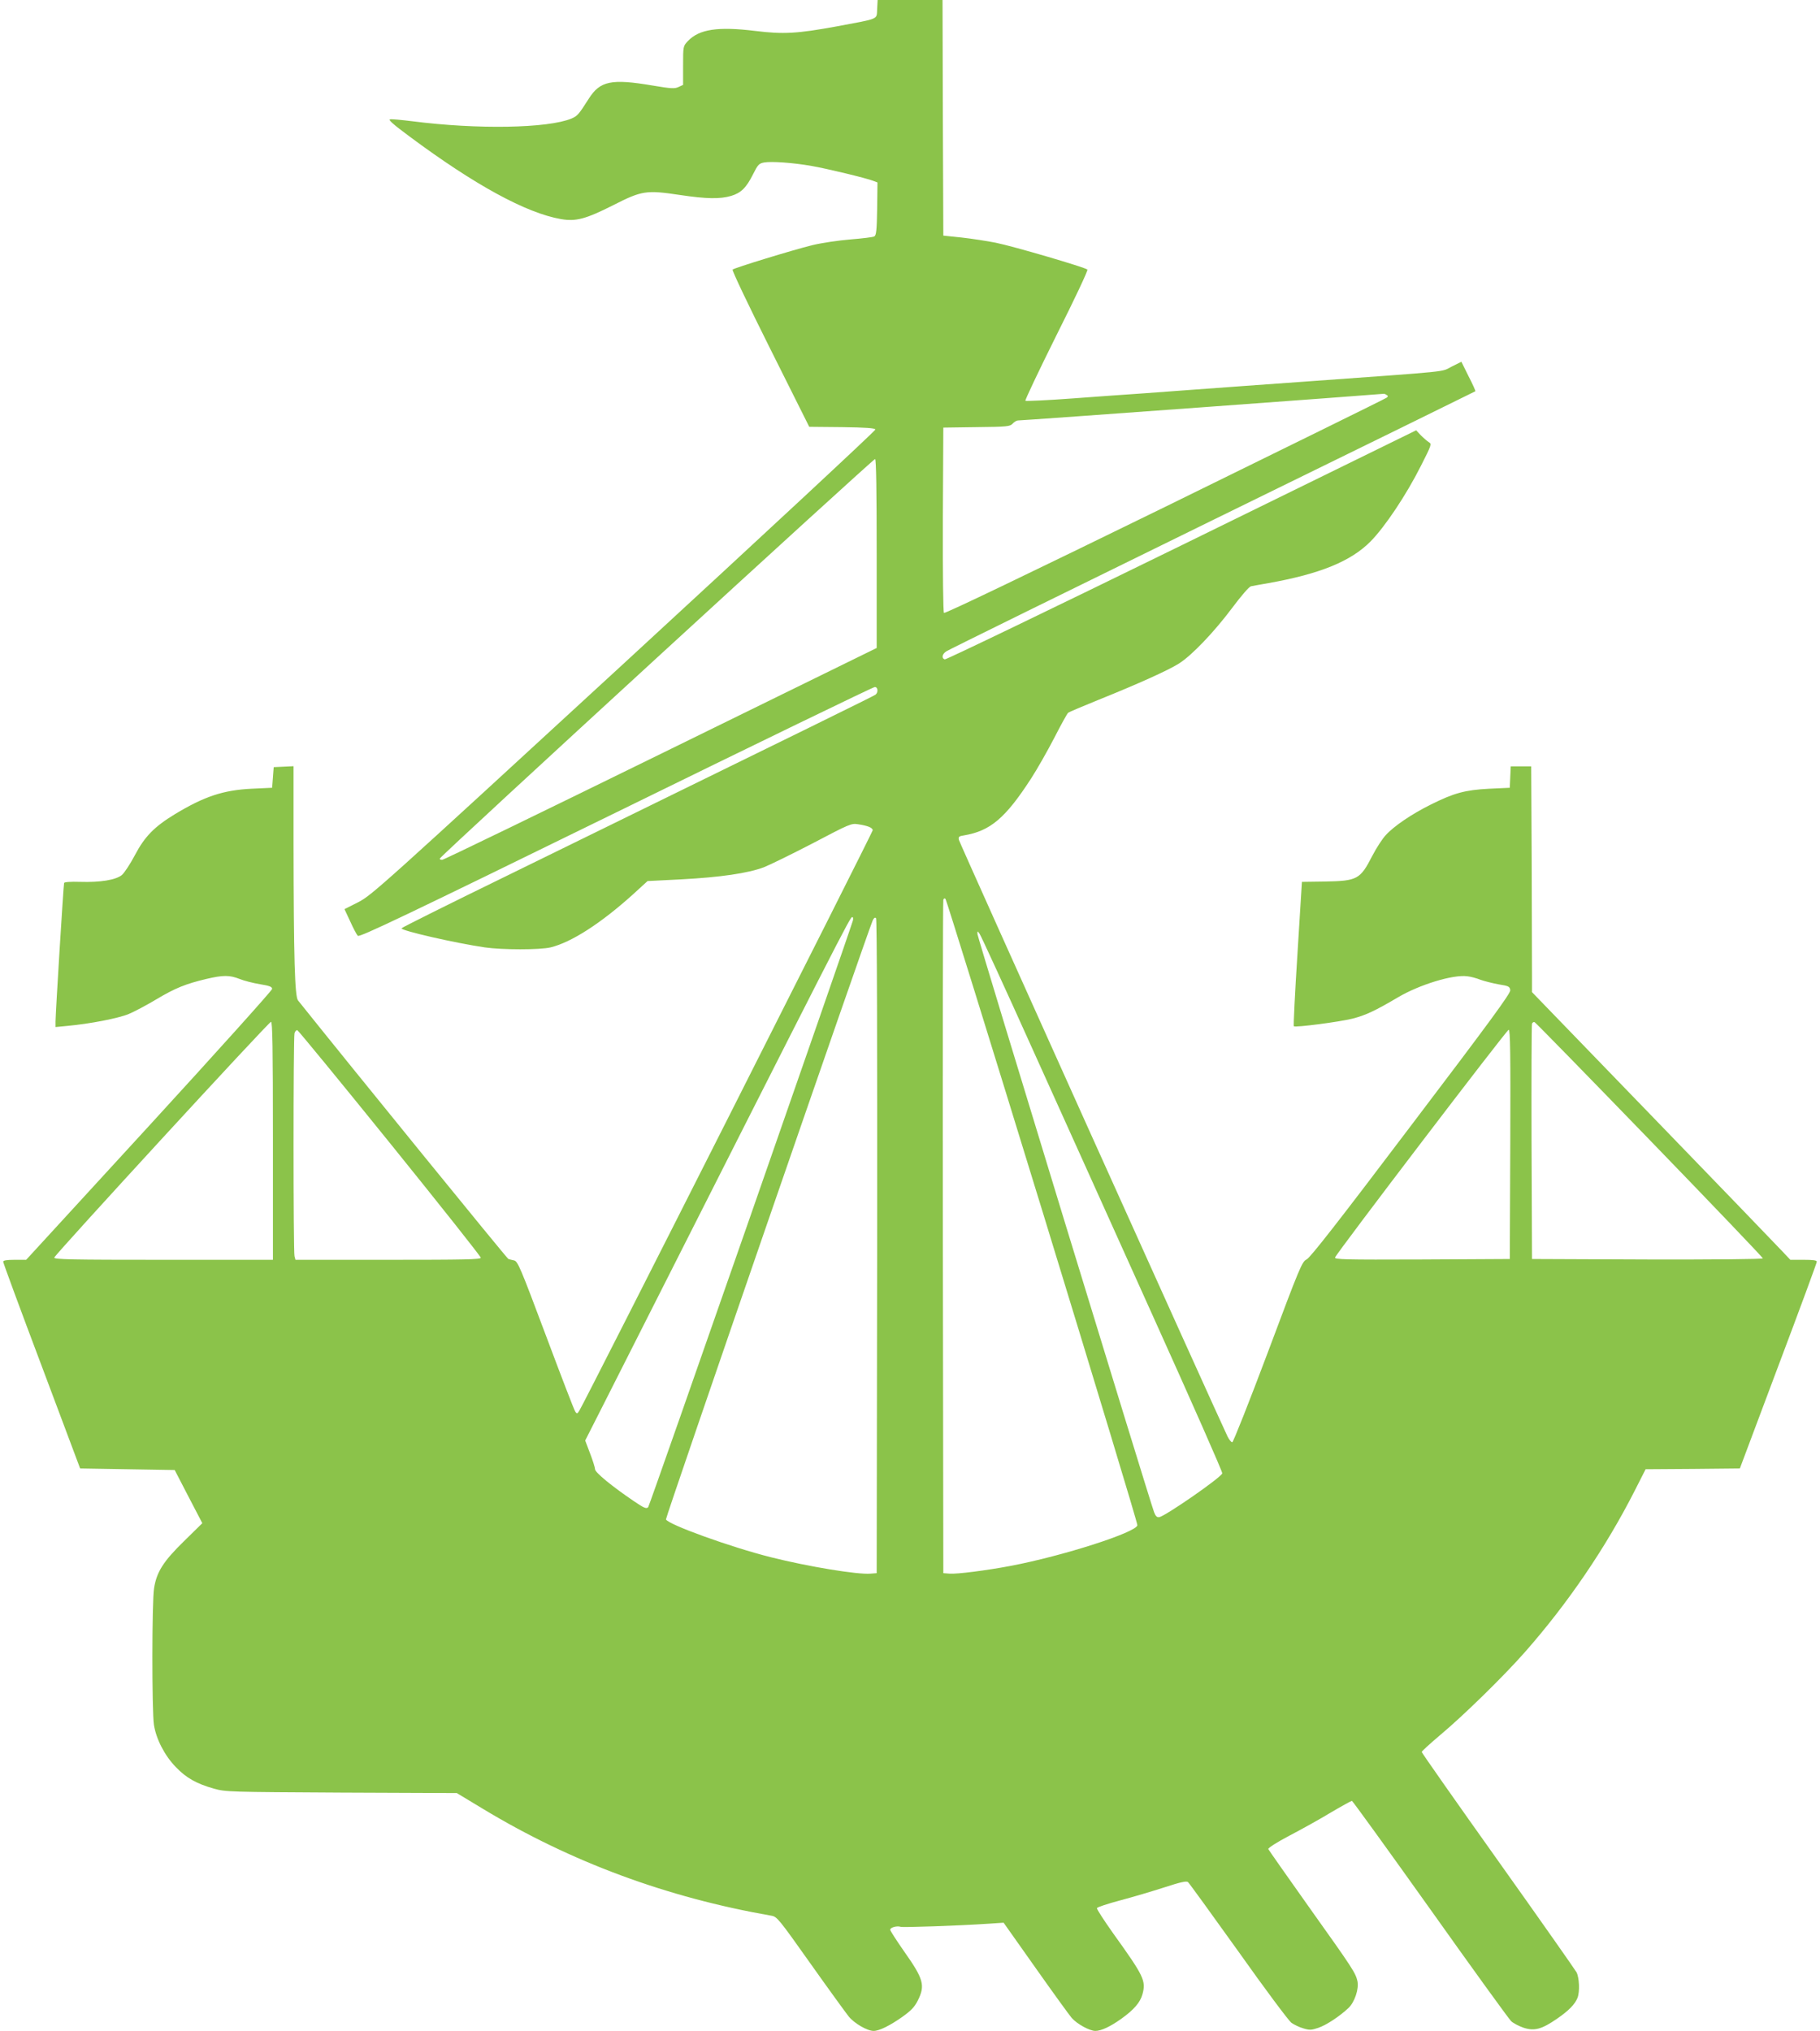 <?xml version="1.0" standalone="no"?>
<!DOCTYPE svg PUBLIC "-//W3C//DTD SVG 20010904//EN"
 "http://www.w3.org/TR/2001/REC-SVG-20010904/DTD/svg10.dtd">
<svg version="1.0" xmlns="http://www.w3.org/2000/svg"
 width="1147pt" height="1280pt" viewBox="0 0 1147 1280"
 preserveAspectRatio="xMidYMid meet">
<g transform="translate(0,1280) scale(0.1,-0.1)"
fill="#8bc34a" stroke="none">
<path d="M5528 12743 c-4 -68 18 -58 -253 -109 -252 -46 -337 -51 -515 -29
-236 29 -354 11 -425 -64 -30 -32 -30 -33 -30 -154 l0 -122 -28 -13 c-25 -12
-46 -11 -165 9 -259 44 -331 29 -402 -84 -63 -99 -71 -108 -108 -124 -149 -62
-593 -70 -1005 -17 -65 8 -127 14 -138 12 -15 -2 19 -32 123 -109 409 -304
734 -482 954 -520 93 -16 155 0 329 88 181 92 208 96 421 64 167 -25 252 -26
321 -6 63 19 96 51 139 137 30 60 37 68 70 74 45 8 180 -1 299 -22 93 -16 343
-76 389 -94 l26 -10 -2 -166 c-2 -136 -6 -168 -18 -174 -8 -5 -76 -13 -150
-19 -74 -6 -182 -22 -240 -36 -122 -30 -491 -143 -503 -154 -5 -5 102 -229
237 -499 l246 -492 207 -2 c146 -2 207 -6 210 -15 2 -6 -711 -669 -1584 -1473
-1529 -1407 -1591 -1463 -1675 -1506 l-87 -44 36 -77 c19 -43 41 -84 48 -91
10 -11 296 125 1627 777 887 435 1621 791 1631 791 20 0 23 -33 5 -48 -12 -9
-327 -164 -2310 -1135 -373 -182 -678 -334 -678 -338 0 -15 335 -92 525 -120
111 -16 347 -16 415 0 131 32 316 151 518 333 l93 85 217 11 c241 13 415 38
516 76 36 14 175 82 308 151 232 122 243 127 286 120 61 -9 92 -22 92 -38 0
-12 -1815 -3605 -1848 -3656 -13 -22 -16 -23 -26 -9 -7 9 -90 226 -186 482
-160 427 -177 467 -200 472 -14 3 -30 7 -36 9 -8 2 -992 1212 -1326 1630 -20
26 -27 259 -28 988 l0 488 -62 -3 -63 -3 -5 -65 -5 -65 -130 -6 c-179 -9 -298
-49 -482 -160 -130 -79 -191 -141 -253 -259 -29 -55 -66 -111 -81 -124 -37
-32 -138 -48 -263 -44 -61 2 -101 -1 -102 -7 -4 -12 -54 -824 -54 -873 l0 -35
73 7 c143 13 323 48 388 75 36 15 115 57 175 93 119 71 184 97 314 128 107 25
146 25 210 0 27 -11 85 -26 128 -33 61 -10 77 -16 77 -30 0 -9 -349 -397 -775
-862 l-775 -845 -72 0 c-52 0 -73 -4 -73 -12 0 -7 109 -303 243 -658 l242
-645 298 -5 298 -5 87 -168 87 -167 -115 -113 c-130 -127 -173 -194 -189 -297
-14 -84 -14 -774 -1 -860 14 -91 68 -195 138 -267 65 -68 130 -105 240 -136
75 -21 96 -21 804 -25 l727 -3 164 -99 c554 -335 1159 -559 1819 -674 35 -6
47 -21 244 -299 114 -161 223 -311 242 -335 35 -44 117 -92 158 -92 35 0 102
33 180 88 56 40 77 62 98 103 48 96 37 136 -86 310 -48 69 -88 131 -88 137 0
14 44 26 66 18 14 -5 365 7 559 20 l90 6 200 -283 c110 -156 213 -298 229
-317 33 -38 113 -82 149 -82 37 0 94 27 163 76 81 58 120 104 134 155 23 85
10 113 -184 383 -58 82 -105 154 -103 160 2 6 69 28 148 49 79 21 204 58 278
82 101 33 138 41 148 33 7 -6 150 -203 318 -438 167 -236 318 -438 334 -449
17 -12 50 -28 75 -35 39 -12 51 -11 93 3 51 17 133 71 191 125 39 37 67 120
57 169 -12 53 -28 78 -298 457 -143 201 -261 370 -264 376 -2 7 54 43 134 85
76 40 194 105 261 146 68 40 128 73 132 73 4 0 226 -307 493 -682 267 -376
497 -694 511 -707 14 -13 49 -31 78 -41 68 -22 114 -10 211 57 74 51 113 91
129 132 15 39 11 126 -6 160 -9 16 -232 334 -496 705 -264 371 -480 679 -480
684 0 5 51 51 112 103 150 125 405 375 538 526 273 310 509 658 691 1015 l70
138 297 2 297 3 242 645 c134 355 243 651 243 658 0 9 -23 12 -84 12 l-83 0
-49 52 c-27 29 -393 409 -814 844 l-765 791 0 104 c0 57 -1 377 -2 712 l-3
607 -65 0 -64 0 -3 -67 -3 -68 -130 -6 c-152 -8 -222 -27 -368 -100 -119 -59
-233 -136 -284 -193 -21 -22 -59 -81 -85 -131 -76 -148 -94 -157 -298 -161
l-145 -2 -28 -452 c-16 -249 -26 -455 -23 -458 9 -9 286 27 370 48 82 21 142
49 286 134 135 80 347 145 437 133 21 -2 58 -12 83 -22 25 -9 77 -22 115 -29
64 -10 70 -14 73 -37 2 -20 -126 -195 -626 -854 -453 -599 -636 -834 -658
-843 -28 -13 -42 -46 -243 -583 -118 -314 -219 -569 -225 -569 -7 0 -20 17
-30 37 -70 146 -1690 3743 -1693 3760 -4 19 0 23 33 28 165 28 260 108 422
358 39 60 104 175 146 256 42 82 81 153 88 159 7 5 94 42 193 82 246 99 439
186 505 228 81 51 222 199 335 350 59 79 107 134 119 137 12 2 62 12 111 20
324 58 518 137 642 262 91 92 226 294 318 477 67 132 69 138 50 149 -11 7 -33
26 -50 43 l-30 32 -1479 -725 c-813 -398 -1485 -722 -1492 -719 -22 8 -16 34
10 51 13 9 767 380 1677 826 909 445 1655 811 1657 813 2 2 -17 45 -43 95
l-45 91 -62 -31 c-69 -35 19 -26 -923 -94 -269 -19 -580 -42 -690 -50 -110 -8
-263 -19 -340 -25 -77 -5 -272 -19 -433 -31 -161 -12 -296 -18 -300 -15 -3 4
85 190 196 413 112 223 200 409 195 414 -14 14 -471 148 -577 169 -55 11 -153
26 -216 33 l-115 12 -3 743 -2 742 -205 0 -204 0 -3 -57z m3210 -2432 c11 -6
11 -10 0 -18 -7 -6 -636 -315 -1396 -688 -838 -410 -1387 -674 -1393 -668 -5
5 -8 247 -7 589 l3 579 209 3 c194 2 211 4 228 22 10 11 25 20 33 20 35 0
2290 165 2305 168 3 1 11 -2 18 -7z m-3213 -1002 l0 -593 -1360 -667 c-748
-367 -1368 -668 -1378 -668 -10 -1 -17 3 -15 8 6 19 2733 2521 2743 2518 7 -3
10 -200 10 -598z m1045 -4144 c330 -1077 600 -1968 598 -1978 -7 -45 -467
-193 -798 -256 -153 -29 -341 -53 -386 -49 l-39 3 -3 2115 c-1 1163 0 2121 3
2129 3 9 9 11 14 5 5 -5 280 -891 611 -1969z m-1195 1833 c-41 -133 -1281
-3687 -1290 -3697 -11 -12 -26 -6 -92 39 -137 93 -243 180 -243 200 0 10 -14
55 -31 99 l-31 82 105 207 c1535 3035 1564 3092 1578 3092 6 0 7 -10 4 -22z
m153 -2054 l-3 -2059 -39 -3 c-81 -7 -391 44 -626 103 -252 63 -651 207 -663
239 -4 11 1268 3695 1303 3775 7 15 14 21 21 14 6 -6 8 -771 7 -2069z m981
1240 c176 -390 518 -1147 759 -1683 242 -536 438 -980 435 -987 -11 -29 -357
-268 -397 -276 -15 -2 -23 6 -33 32 -31 84 -1113 3624 -1113 3643 0 21 0 21
14 1 8 -11 159 -339 335 -730z m-4789 -574 l0 -750 -691 0 c-576 0 -690 2
-687 14 5 20 1351 1485 1366 1486 9 0 12 -157 12 -750z m8676 6 c393 -406 714
-742 714 -747 0 -5 -306 -8 -727 -7 l-728 3 -3 735 c-1 404 0 741 3 748 3 8
10 12 16 10 6 -2 332 -336 725 -742z m-7938 -21 c314 -389 572 -714 572 -722
0 -11 -101 -13 -584 -13 l-584 0 -6 23 c-8 29 -8 1375 0 1405 4 13 12 21 18
19 6 -2 269 -322 584 -712z m7060 -7 l-3 -723 -554 -3 c-490 -2 -553 0 -547
13 12 31 1082 1435 1094 1435 10 0 12 -148 10 -722z"/>
</g>
</svg>
